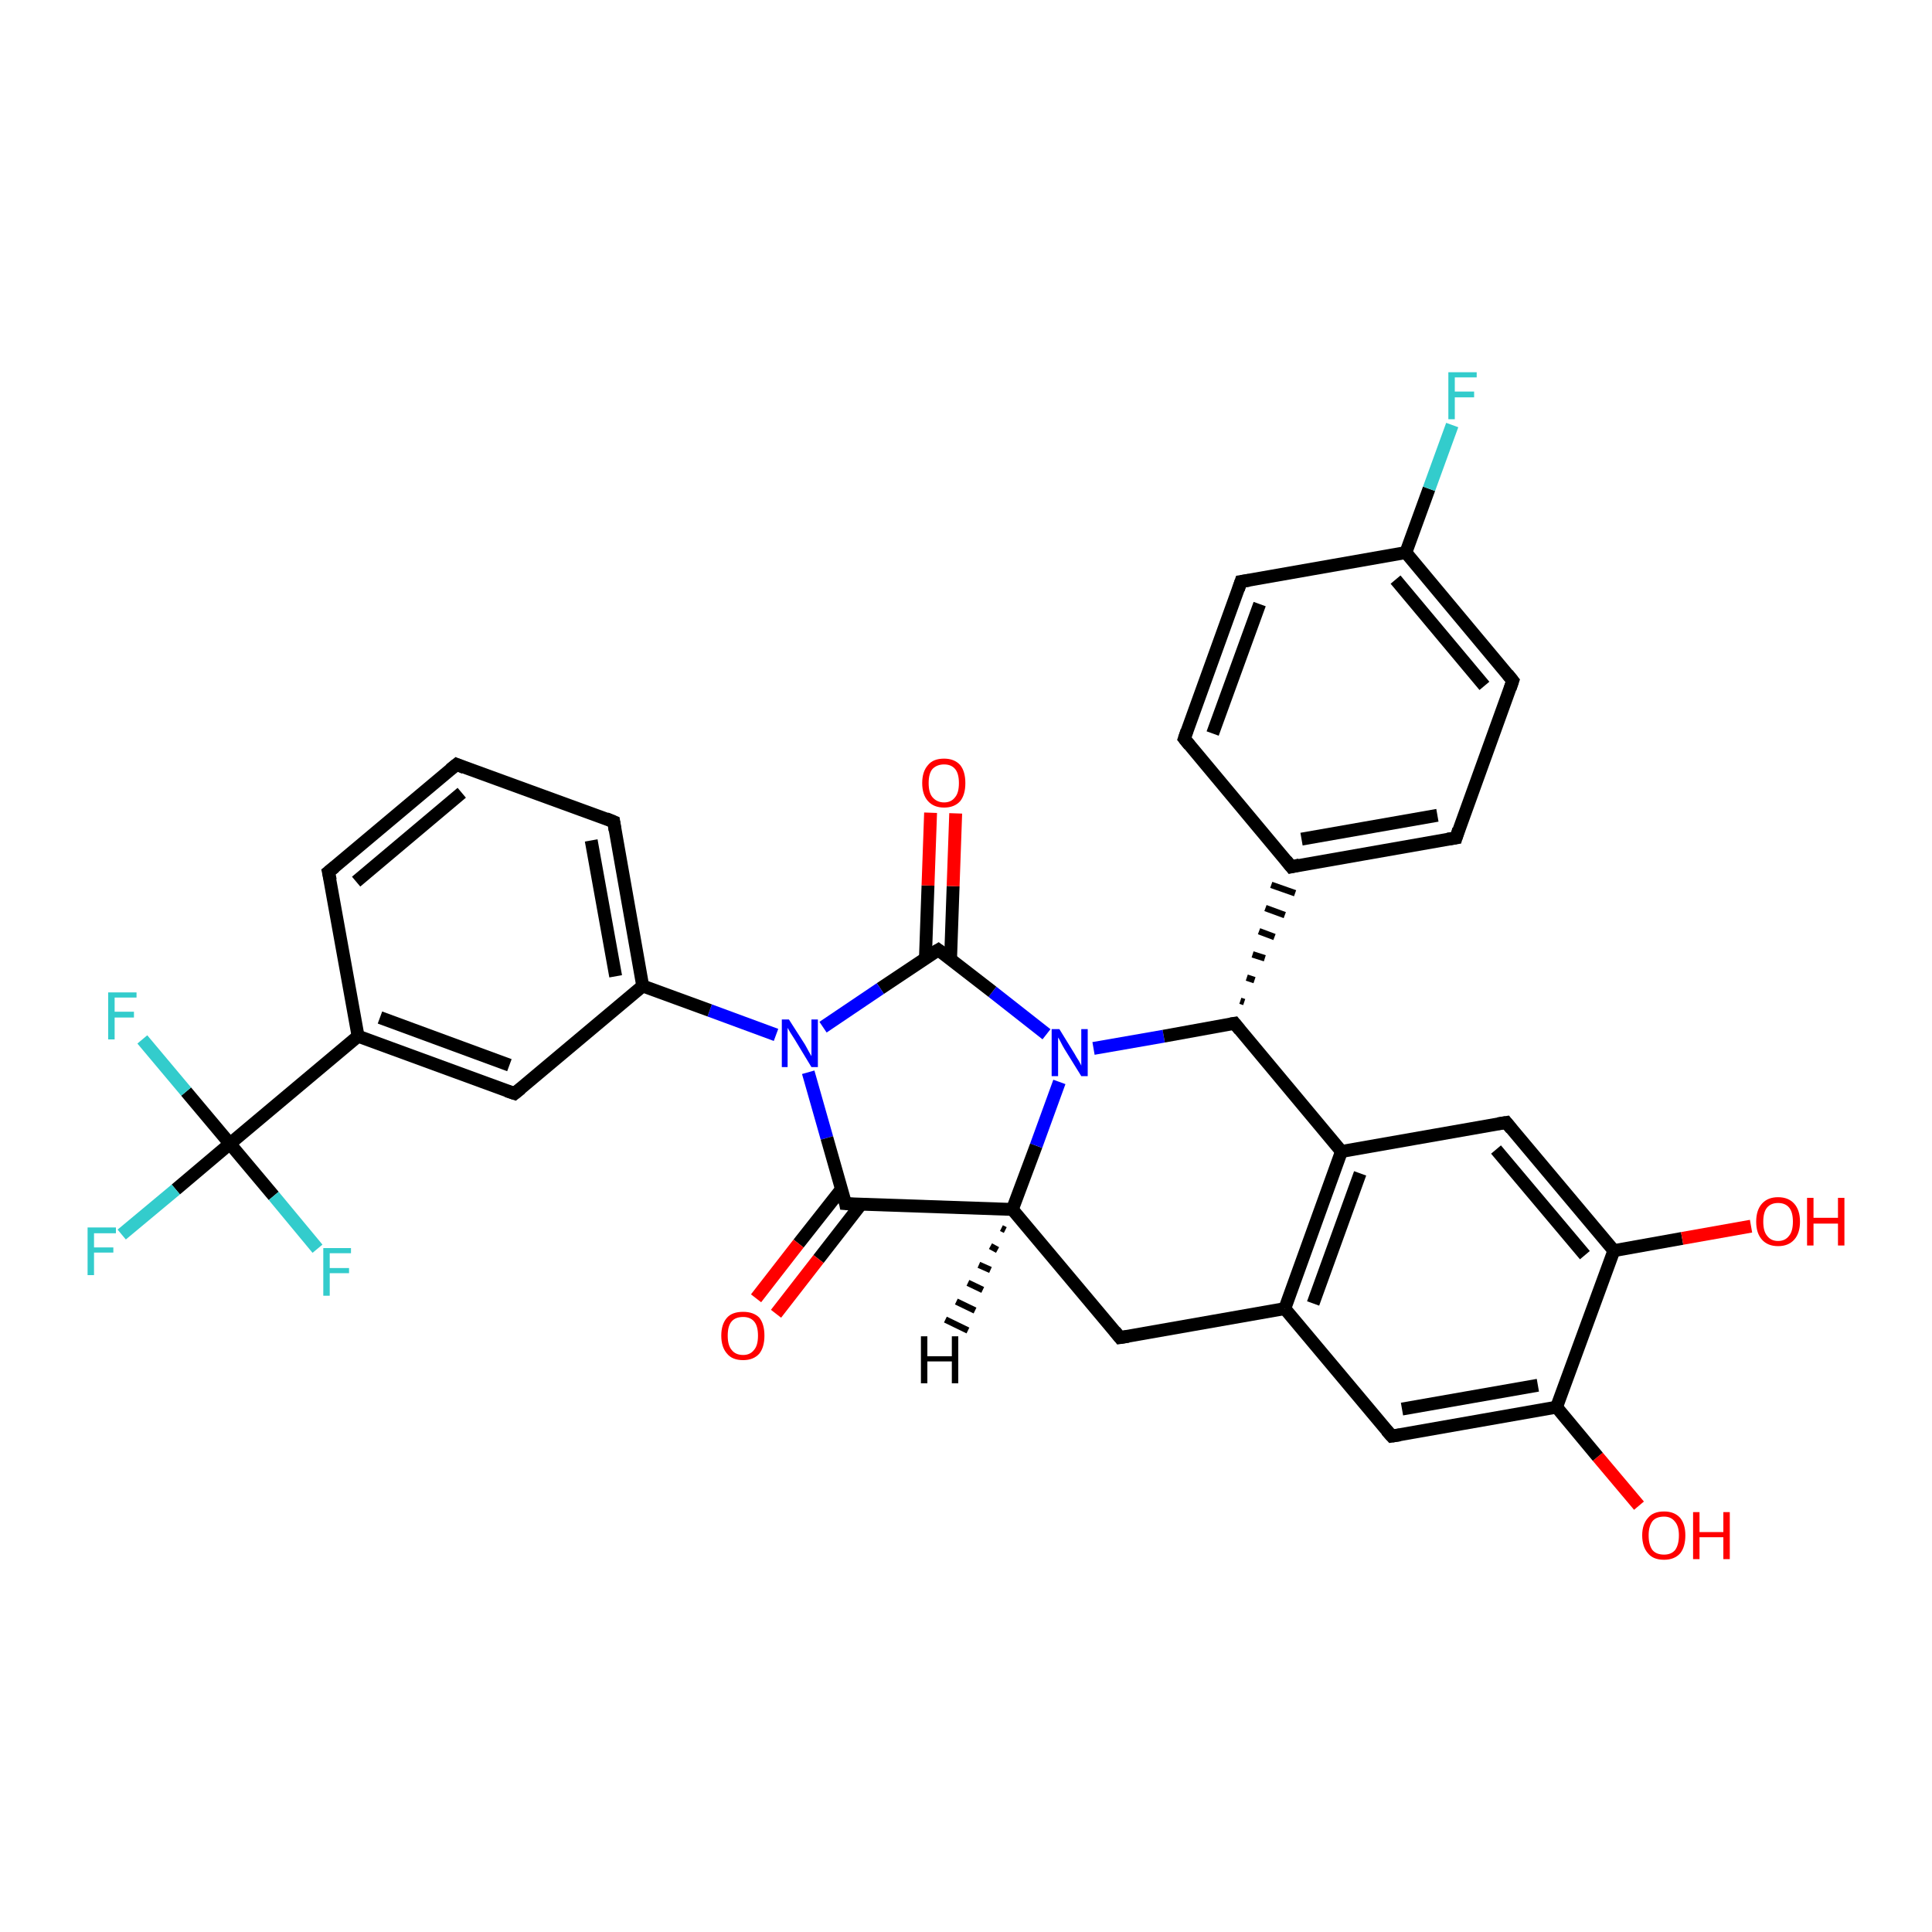 <?xml version='1.0' encoding='iso-8859-1'?>
<svg version='1.1' baseProfile='full'
              xmlns='http://www.w3.org/2000/svg'
                      xmlns:rdkit='http://www.rdkit.org/xml'
                      xmlns:xlink='http://www.w3.org/1999/xlink'
                  xml:space='preserve'
width='300px' height='300px' viewBox='0 0 300 300'>
<!-- END OF HEADER -->
<rect style='opacity:1.0;fill:#FFFFFF;stroke:none' width='300.0' height='300.0' x='0.0' y='0.0'> </rect>
<path class='bond-0 atom-0 atom-1' d='M 254.5,233.8 L 248.1,226.2' style='fill:none;fill-rule:evenodd;stroke:#FF0000;stroke-width:2.0px;stroke-linecap:butt;stroke-linejoin:miter;stroke-opacity:1' />
<path class='bond-0 atom-0 atom-1' d='M 248.1,226.2 L 241.7,218.5' style='fill:none;fill-rule:evenodd;stroke:#000000;stroke-width:2.0px;stroke-linecap:butt;stroke-linejoin:miter;stroke-opacity:1' />
<path class='bond-1 atom-1 atom-2' d='M 241.7,218.5 L 216.1,223.0' style='fill:none;fill-rule:evenodd;stroke:#000000;stroke-width:2.0px;stroke-linecap:butt;stroke-linejoin:miter;stroke-opacity:1' />
<path class='bond-1 atom-1 atom-2' d='M 238.8,215.1 L 217.7,218.8' style='fill:none;fill-rule:evenodd;stroke:#000000;stroke-width:2.0px;stroke-linecap:butt;stroke-linejoin:miter;stroke-opacity:1' />
<path class='bond-2 atom-2 atom-3' d='M 216.1,223.0 L 199.5,203.2' style='fill:none;fill-rule:evenodd;stroke:#000000;stroke-width:2.0px;stroke-linecap:butt;stroke-linejoin:miter;stroke-opacity:1' />
<path class='bond-3 atom-3 atom-4' d='M 199.5,203.2 L 173.9,207.7' style='fill:none;fill-rule:evenodd;stroke:#000000;stroke-width:2.0px;stroke-linecap:butt;stroke-linejoin:miter;stroke-opacity:1' />
<path class='bond-4 atom-4 atom-5' d='M 173.9,207.7 L 157.2,187.8' style='fill:none;fill-rule:evenodd;stroke:#000000;stroke-width:2.0px;stroke-linecap:butt;stroke-linejoin:miter;stroke-opacity:1' />
<path class='bond-5 atom-5 atom-6' d='M 157.2,187.8 L 160.9,177.9' style='fill:none;fill-rule:evenodd;stroke:#000000;stroke-width:2.0px;stroke-linecap:butt;stroke-linejoin:miter;stroke-opacity:1' />
<path class='bond-5 atom-5 atom-6' d='M 160.9,177.9 L 164.5,168.0' style='fill:none;fill-rule:evenodd;stroke:#0000FF;stroke-width:2.0px;stroke-linecap:butt;stroke-linejoin:miter;stroke-opacity:1' />
<path class='bond-6 atom-6 atom-7' d='M 169.8,162.8 L 180.7,160.9' style='fill:none;fill-rule:evenodd;stroke:#0000FF;stroke-width:2.0px;stroke-linecap:butt;stroke-linejoin:miter;stroke-opacity:1' />
<path class='bond-6 atom-6 atom-7' d='M 180.7,160.9 L 191.7,158.9' style='fill:none;fill-rule:evenodd;stroke:#000000;stroke-width:2.0px;stroke-linecap:butt;stroke-linejoin:miter;stroke-opacity:1' />
<path class='bond-7 atom-7 atom-8' d='M 193.2,155.6 L 192.6,155.4' style='fill:none;fill-rule:evenodd;stroke:#000000;stroke-width:1.0px;stroke-linecap:butt;stroke-linejoin:miter;stroke-opacity:1' />
<path class='bond-7 atom-7 atom-8' d='M 194.8,152.2 L 193.6,151.8' style='fill:none;fill-rule:evenodd;stroke:#000000;stroke-width:1.0px;stroke-linecap:butt;stroke-linejoin:miter;stroke-opacity:1' />
<path class='bond-7 atom-7 atom-8' d='M 196.4,148.8 L 194.5,148.2' style='fill:none;fill-rule:evenodd;stroke:#000000;stroke-width:1.0px;stroke-linecap:butt;stroke-linejoin:miter;stroke-opacity:1' />
<path class='bond-7 atom-7 atom-8' d='M 197.9,145.5 L 195.5,144.6' style='fill:none;fill-rule:evenodd;stroke:#000000;stroke-width:1.0px;stroke-linecap:butt;stroke-linejoin:miter;stroke-opacity:1' />
<path class='bond-7 atom-7 atom-8' d='M 199.5,142.1 L 196.5,141.0' style='fill:none;fill-rule:evenodd;stroke:#000000;stroke-width:1.0px;stroke-linecap:butt;stroke-linejoin:miter;stroke-opacity:1' />
<path class='bond-7 atom-7 atom-8' d='M 201.1,138.7 L 197.4,137.4' style='fill:none;fill-rule:evenodd;stroke:#000000;stroke-width:1.0px;stroke-linecap:butt;stroke-linejoin:miter;stroke-opacity:1' />
<path class='bond-8 atom-8 atom-9' d='M 200.5,134.6 L 226.1,130.1' style='fill:none;fill-rule:evenodd;stroke:#000000;stroke-width:2.0px;stroke-linecap:butt;stroke-linejoin:miter;stroke-opacity:1' />
<path class='bond-8 atom-8 atom-9' d='M 202.1,130.3 L 223.2,126.6' style='fill:none;fill-rule:evenodd;stroke:#000000;stroke-width:2.0px;stroke-linecap:butt;stroke-linejoin:miter;stroke-opacity:1' />
<path class='bond-9 atom-9 atom-10' d='M 226.1,130.1 L 234.9,105.7' style='fill:none;fill-rule:evenodd;stroke:#000000;stroke-width:2.0px;stroke-linecap:butt;stroke-linejoin:miter;stroke-opacity:1' />
<path class='bond-10 atom-10 atom-11' d='M 234.9,105.7 L 218.3,85.8' style='fill:none;fill-rule:evenodd;stroke:#000000;stroke-width:2.0px;stroke-linecap:butt;stroke-linejoin:miter;stroke-opacity:1' />
<path class='bond-10 atom-10 atom-11' d='M 230.5,106.5 L 216.7,90.0' style='fill:none;fill-rule:evenodd;stroke:#000000;stroke-width:2.0px;stroke-linecap:butt;stroke-linejoin:miter;stroke-opacity:1' />
<path class='bond-11 atom-11 atom-12' d='M 218.3,85.8 L 221.9,75.9' style='fill:none;fill-rule:evenodd;stroke:#000000;stroke-width:2.0px;stroke-linecap:butt;stroke-linejoin:miter;stroke-opacity:1' />
<path class='bond-11 atom-11 atom-12' d='M 221.9,75.9 L 225.5,66.0' style='fill:none;fill-rule:evenodd;stroke:#33CCCC;stroke-width:2.0px;stroke-linecap:butt;stroke-linejoin:miter;stroke-opacity:1' />
<path class='bond-12 atom-11 atom-13' d='M 218.3,85.8 L 192.7,90.3' style='fill:none;fill-rule:evenodd;stroke:#000000;stroke-width:2.0px;stroke-linecap:butt;stroke-linejoin:miter;stroke-opacity:1' />
<path class='bond-13 atom-13 atom-14' d='M 192.7,90.3 L 183.9,114.7' style='fill:none;fill-rule:evenodd;stroke:#000000;stroke-width:2.0px;stroke-linecap:butt;stroke-linejoin:miter;stroke-opacity:1' />
<path class='bond-13 atom-13 atom-14' d='M 195.6,93.8 L 188.3,113.9' style='fill:none;fill-rule:evenodd;stroke:#000000;stroke-width:2.0px;stroke-linecap:butt;stroke-linejoin:miter;stroke-opacity:1' />
<path class='bond-14 atom-7 atom-15' d='M 191.7,158.9 L 208.3,178.8' style='fill:none;fill-rule:evenodd;stroke:#000000;stroke-width:2.0px;stroke-linecap:butt;stroke-linejoin:miter;stroke-opacity:1' />
<path class='bond-15 atom-15 atom-16' d='M 208.3,178.8 L 233.9,174.3' style='fill:none;fill-rule:evenodd;stroke:#000000;stroke-width:2.0px;stroke-linecap:butt;stroke-linejoin:miter;stroke-opacity:1' />
<path class='bond-16 atom-16 atom-17' d='M 233.9,174.3 L 250.6,194.2' style='fill:none;fill-rule:evenodd;stroke:#000000;stroke-width:2.0px;stroke-linecap:butt;stroke-linejoin:miter;stroke-opacity:1' />
<path class='bond-16 atom-16 atom-17' d='M 232.3,178.5 L 246.1,194.9' style='fill:none;fill-rule:evenodd;stroke:#000000;stroke-width:2.0px;stroke-linecap:butt;stroke-linejoin:miter;stroke-opacity:1' />
<path class='bond-17 atom-17 atom-18' d='M 250.6,194.2 L 261.2,192.3' style='fill:none;fill-rule:evenodd;stroke:#000000;stroke-width:2.0px;stroke-linecap:butt;stroke-linejoin:miter;stroke-opacity:1' />
<path class='bond-17 atom-17 atom-18' d='M 261.2,192.3 L 271.9,190.4' style='fill:none;fill-rule:evenodd;stroke:#FF0000;stroke-width:2.0px;stroke-linecap:butt;stroke-linejoin:miter;stroke-opacity:1' />
<path class='bond-18 atom-6 atom-19' d='M 162.5,160.6 L 154.1,154.0' style='fill:none;fill-rule:evenodd;stroke:#0000FF;stroke-width:2.0px;stroke-linecap:butt;stroke-linejoin:miter;stroke-opacity:1' />
<path class='bond-18 atom-6 atom-19' d='M 154.1,154.0 L 145.7,147.5' style='fill:none;fill-rule:evenodd;stroke:#000000;stroke-width:2.0px;stroke-linecap:butt;stroke-linejoin:miter;stroke-opacity:1' />
<path class='bond-19 atom-19 atom-20' d='M 147.6,149.0 L 148.0,137.6' style='fill:none;fill-rule:evenodd;stroke:#000000;stroke-width:2.0px;stroke-linecap:butt;stroke-linejoin:miter;stroke-opacity:1' />
<path class='bond-19 atom-19 atom-20' d='M 148.0,137.6 L 148.4,126.3' style='fill:none;fill-rule:evenodd;stroke:#FF0000;stroke-width:2.0px;stroke-linecap:butt;stroke-linejoin:miter;stroke-opacity:1' />
<path class='bond-19 atom-19 atom-20' d='M 143.7,148.8 L 144.1,137.5' style='fill:none;fill-rule:evenodd;stroke:#000000;stroke-width:2.0px;stroke-linecap:butt;stroke-linejoin:miter;stroke-opacity:1' />
<path class='bond-19 atom-19 atom-20' d='M 144.1,137.5 L 144.5,126.2' style='fill:none;fill-rule:evenodd;stroke:#FF0000;stroke-width:2.0px;stroke-linecap:butt;stroke-linejoin:miter;stroke-opacity:1' />
<path class='bond-20 atom-19 atom-21' d='M 145.7,147.5 L 136.7,153.5' style='fill:none;fill-rule:evenodd;stroke:#000000;stroke-width:2.0px;stroke-linecap:butt;stroke-linejoin:miter;stroke-opacity:1' />
<path class='bond-20 atom-19 atom-21' d='M 136.7,153.5 L 127.8,159.5' style='fill:none;fill-rule:evenodd;stroke:#0000FF;stroke-width:2.0px;stroke-linecap:butt;stroke-linejoin:miter;stroke-opacity:1' />
<path class='bond-21 atom-21 atom-22' d='M 125.5,166.5 L 128.4,176.7' style='fill:none;fill-rule:evenodd;stroke:#0000FF;stroke-width:2.0px;stroke-linecap:butt;stroke-linejoin:miter;stroke-opacity:1' />
<path class='bond-21 atom-21 atom-22' d='M 128.4,176.7 L 131.3,186.9' style='fill:none;fill-rule:evenodd;stroke:#000000;stroke-width:2.0px;stroke-linecap:butt;stroke-linejoin:miter;stroke-opacity:1' />
<path class='bond-22 atom-22 atom-23' d='M 130.7,184.6 L 124.0,193.1' style='fill:none;fill-rule:evenodd;stroke:#000000;stroke-width:2.0px;stroke-linecap:butt;stroke-linejoin:miter;stroke-opacity:1' />
<path class='bond-22 atom-22 atom-23' d='M 124.0,193.1 L 117.4,201.6' style='fill:none;fill-rule:evenodd;stroke:#FF0000;stroke-width:2.0px;stroke-linecap:butt;stroke-linejoin:miter;stroke-opacity:1' />
<path class='bond-22 atom-22 atom-23' d='M 133.7,187.0 L 127.1,195.5' style='fill:none;fill-rule:evenodd;stroke:#000000;stroke-width:2.0px;stroke-linecap:butt;stroke-linejoin:miter;stroke-opacity:1' />
<path class='bond-22 atom-22 atom-23' d='M 127.1,195.5 L 120.5,204.0' style='fill:none;fill-rule:evenodd;stroke:#FF0000;stroke-width:2.0px;stroke-linecap:butt;stroke-linejoin:miter;stroke-opacity:1' />
<path class='bond-23 atom-21 atom-24' d='M 120.5,160.7 L 110.2,156.9' style='fill:none;fill-rule:evenodd;stroke:#0000FF;stroke-width:2.0px;stroke-linecap:butt;stroke-linejoin:miter;stroke-opacity:1' />
<path class='bond-23 atom-21 atom-24' d='M 110.2,156.9 L 99.8,153.1' style='fill:none;fill-rule:evenodd;stroke:#000000;stroke-width:2.0px;stroke-linecap:butt;stroke-linejoin:miter;stroke-opacity:1' />
<path class='bond-24 atom-24 atom-25' d='M 99.8,153.1 L 95.3,127.6' style='fill:none;fill-rule:evenodd;stroke:#000000;stroke-width:2.0px;stroke-linecap:butt;stroke-linejoin:miter;stroke-opacity:1' />
<path class='bond-24 atom-24 atom-25' d='M 95.6,151.6 L 91.8,130.5' style='fill:none;fill-rule:evenodd;stroke:#000000;stroke-width:2.0px;stroke-linecap:butt;stroke-linejoin:miter;stroke-opacity:1' />
<path class='bond-25 atom-25 atom-26' d='M 95.3,127.6 L 70.9,118.7' style='fill:none;fill-rule:evenodd;stroke:#000000;stroke-width:2.0px;stroke-linecap:butt;stroke-linejoin:miter;stroke-opacity:1' />
<path class='bond-26 atom-26 atom-27' d='M 70.9,118.7 L 51.0,135.4' style='fill:none;fill-rule:evenodd;stroke:#000000;stroke-width:2.0px;stroke-linecap:butt;stroke-linejoin:miter;stroke-opacity:1' />
<path class='bond-26 atom-26 atom-27' d='M 71.7,123.1 L 55.3,136.9' style='fill:none;fill-rule:evenodd;stroke:#000000;stroke-width:2.0px;stroke-linecap:butt;stroke-linejoin:miter;stroke-opacity:1' />
<path class='bond-27 atom-27 atom-28' d='M 51.0,135.4 L 55.6,160.9' style='fill:none;fill-rule:evenodd;stroke:#000000;stroke-width:2.0px;stroke-linecap:butt;stroke-linejoin:miter;stroke-opacity:1' />
<path class='bond-28 atom-28 atom-29' d='M 55.6,160.9 L 79.9,169.8' style='fill:none;fill-rule:evenodd;stroke:#000000;stroke-width:2.0px;stroke-linecap:butt;stroke-linejoin:miter;stroke-opacity:1' />
<path class='bond-28 atom-28 atom-29' d='M 59.0,158.0 L 79.1,165.4' style='fill:none;fill-rule:evenodd;stroke:#000000;stroke-width:2.0px;stroke-linecap:butt;stroke-linejoin:miter;stroke-opacity:1' />
<path class='bond-29 atom-28 atom-30' d='M 55.6,160.9 L 35.7,177.6' style='fill:none;fill-rule:evenodd;stroke:#000000;stroke-width:2.0px;stroke-linecap:butt;stroke-linejoin:miter;stroke-opacity:1' />
<path class='bond-30 atom-30 atom-31' d='M 35.7,177.6 L 27.3,184.7' style='fill:none;fill-rule:evenodd;stroke:#000000;stroke-width:2.0px;stroke-linecap:butt;stroke-linejoin:miter;stroke-opacity:1' />
<path class='bond-30 atom-30 atom-31' d='M 27.3,184.7 L 18.9,191.7' style='fill:none;fill-rule:evenodd;stroke:#33CCCC;stroke-width:2.0px;stroke-linecap:butt;stroke-linejoin:miter;stroke-opacity:1' />
<path class='bond-31 atom-30 atom-32' d='M 35.7,177.6 L 28.9,169.5' style='fill:none;fill-rule:evenodd;stroke:#000000;stroke-width:2.0px;stroke-linecap:butt;stroke-linejoin:miter;stroke-opacity:1' />
<path class='bond-31 atom-30 atom-32' d='M 28.9,169.5 L 22.1,161.4' style='fill:none;fill-rule:evenodd;stroke:#33CCCC;stroke-width:2.0px;stroke-linecap:butt;stroke-linejoin:miter;stroke-opacity:1' />
<path class='bond-32 atom-30 atom-33' d='M 35.7,177.6 L 42.5,185.7' style='fill:none;fill-rule:evenodd;stroke:#000000;stroke-width:2.0px;stroke-linecap:butt;stroke-linejoin:miter;stroke-opacity:1' />
<path class='bond-32 atom-30 atom-33' d='M 42.5,185.7 L 49.3,193.9' style='fill:none;fill-rule:evenodd;stroke:#33CCCC;stroke-width:2.0px;stroke-linecap:butt;stroke-linejoin:miter;stroke-opacity:1' />
<path class='bond-33 atom-17 atom-1' d='M 250.6,194.2 L 241.7,218.5' style='fill:none;fill-rule:evenodd;stroke:#000000;stroke-width:2.0px;stroke-linecap:butt;stroke-linejoin:miter;stroke-opacity:1' />
<path class='bond-34 atom-29 atom-24' d='M 79.9,169.8 L 99.8,153.1' style='fill:none;fill-rule:evenodd;stroke:#000000;stroke-width:2.0px;stroke-linecap:butt;stroke-linejoin:miter;stroke-opacity:1' />
<path class='bond-35 atom-15 atom-3' d='M 208.3,178.8 L 199.5,203.2' style='fill:none;fill-rule:evenodd;stroke:#000000;stroke-width:2.0px;stroke-linecap:butt;stroke-linejoin:miter;stroke-opacity:1' />
<path class='bond-35 atom-15 atom-3' d='M 211.2,182.2 L 203.9,202.4' style='fill:none;fill-rule:evenodd;stroke:#000000;stroke-width:2.0px;stroke-linecap:butt;stroke-linejoin:miter;stroke-opacity:1' />
<path class='bond-36 atom-22 atom-5' d='M 131.3,186.9 L 157.2,187.8' style='fill:none;fill-rule:evenodd;stroke:#000000;stroke-width:2.0px;stroke-linecap:butt;stroke-linejoin:miter;stroke-opacity:1' />
<path class='bond-37 atom-14 atom-8' d='M 183.9,114.7 L 200.5,134.6' style='fill:none;fill-rule:evenodd;stroke:#000000;stroke-width:2.0px;stroke-linecap:butt;stroke-linejoin:miter;stroke-opacity:1' />
<path class='bond-38 atom-5 atom-34' d='M 156.1,191.0 L 155.5,190.7' style='fill:none;fill-rule:evenodd;stroke:#000000;stroke-width:1.0px;stroke-linecap:butt;stroke-linejoin:miter;stroke-opacity:1' />
<path class='bond-38 atom-5 atom-34' d='M 154.9,194.1 L 153.8,193.5' style='fill:none;fill-rule:evenodd;stroke:#000000;stroke-width:1.0px;stroke-linecap:butt;stroke-linejoin:miter;stroke-opacity:1' />
<path class='bond-38 atom-5 atom-34' d='M 153.8,197.2 L 152.0,196.4' style='fill:none;fill-rule:evenodd;stroke:#000000;stroke-width:1.0px;stroke-linecap:butt;stroke-linejoin:miter;stroke-opacity:1' />
<path class='bond-38 atom-5 atom-34' d='M 152.6,200.3 L 150.3,199.2' style='fill:none;fill-rule:evenodd;stroke:#000000;stroke-width:1.0px;stroke-linecap:butt;stroke-linejoin:miter;stroke-opacity:1' />
<path class='bond-38 atom-5 atom-34' d='M 151.4,203.5 L 148.5,202.1' style='fill:none;fill-rule:evenodd;stroke:#000000;stroke-width:1.0px;stroke-linecap:butt;stroke-linejoin:miter;stroke-opacity:1' />
<path class='bond-38 atom-5 atom-34' d='M 150.3,206.6 L 146.8,204.9' style='fill:none;fill-rule:evenodd;stroke:#000000;stroke-width:1.0px;stroke-linecap:butt;stroke-linejoin:miter;stroke-opacity:1' />
<path d='M 217.4,222.8 L 216.1,223.0 L 215.3,222.1' style='fill:none;stroke:#000000;stroke-width:2.0px;stroke-linecap:butt;stroke-linejoin:miter;stroke-opacity:1;' />
<path d='M 175.2,207.5 L 173.9,207.7 L 173.1,206.7' style='fill:none;stroke:#000000;stroke-width:2.0px;stroke-linecap:butt;stroke-linejoin:miter;stroke-opacity:1;' />
<path d='M 191.1,159.0 L 191.7,158.9 L 192.5,159.9' style='fill:none;stroke:#000000;stroke-width:2.0px;stroke-linecap:butt;stroke-linejoin:miter;stroke-opacity:1;' />
<path d='M 201.8,134.3 L 200.5,134.6 L 199.7,133.6' style='fill:none;stroke:#000000;stroke-width:2.0px;stroke-linecap:butt;stroke-linejoin:miter;stroke-opacity:1;' />
<path d='M 224.8,130.3 L 226.1,130.1 L 226.5,128.8' style='fill:none;stroke:#000000;stroke-width:2.0px;stroke-linecap:butt;stroke-linejoin:miter;stroke-opacity:1;' />
<path d='M 234.5,106.9 L 234.9,105.7 L 234.1,104.7' style='fill:none;stroke:#000000;stroke-width:2.0px;stroke-linecap:butt;stroke-linejoin:miter;stroke-opacity:1;' />
<path d='M 194.0,90.1 L 192.7,90.3 L 192.3,91.5' style='fill:none;stroke:#000000;stroke-width:2.0px;stroke-linecap:butt;stroke-linejoin:miter;stroke-opacity:1;' />
<path d='M 184.3,113.5 L 183.9,114.7 L 184.7,115.7' style='fill:none;stroke:#000000;stroke-width:2.0px;stroke-linecap:butt;stroke-linejoin:miter;stroke-opacity:1;' />
<path d='M 232.6,174.5 L 233.9,174.3 L 234.7,175.3' style='fill:none;stroke:#000000;stroke-width:2.0px;stroke-linecap:butt;stroke-linejoin:miter;stroke-opacity:1;' />
<path d='M 146.1,147.8 L 145.7,147.5 L 145.2,147.8' style='fill:none;stroke:#000000;stroke-width:2.0px;stroke-linecap:butt;stroke-linejoin:miter;stroke-opacity:1;' />
<path d='M 131.2,186.4 L 131.3,186.9 L 132.6,187.0' style='fill:none;stroke:#000000;stroke-width:2.0px;stroke-linecap:butt;stroke-linejoin:miter;stroke-opacity:1;' />
<path d='M 95.5,128.9 L 95.3,127.6 L 94.1,127.1' style='fill:none;stroke:#000000;stroke-width:2.0px;stroke-linecap:butt;stroke-linejoin:miter;stroke-opacity:1;' />
<path d='M 72.1,119.2 L 70.9,118.7 L 69.9,119.5' style='fill:none;stroke:#000000;stroke-width:2.0px;stroke-linecap:butt;stroke-linejoin:miter;stroke-opacity:1;' />
<path d='M 52.0,134.6 L 51.0,135.4 L 51.3,136.7' style='fill:none;stroke:#000000;stroke-width:2.0px;stroke-linecap:butt;stroke-linejoin:miter;stroke-opacity:1;' />
<path d='M 78.7,169.4 L 79.9,169.8 L 80.9,169.0' style='fill:none;stroke:#000000;stroke-width:2.0px;stroke-linecap:butt;stroke-linejoin:miter;stroke-opacity:1;' />
<path class='atom-0' d='M 255.0 238.4
Q 255.0 236.7, 255.9 235.7
Q 256.7 234.7, 258.4 234.7
Q 260.0 234.7, 260.9 235.7
Q 261.7 236.7, 261.7 238.4
Q 261.7 240.2, 260.9 241.2
Q 260.0 242.2, 258.4 242.2
Q 256.7 242.2, 255.9 241.2
Q 255.0 240.2, 255.0 238.4
M 258.4 241.4
Q 259.5 241.4, 260.1 240.7
Q 260.7 239.9, 260.7 238.4
Q 260.7 237.0, 260.1 236.3
Q 259.5 235.5, 258.4 235.5
Q 257.2 235.5, 256.6 236.2
Q 256.0 237.0, 256.0 238.4
Q 256.0 239.9, 256.6 240.7
Q 257.2 241.4, 258.4 241.4
' fill='#FF0000'/>
<path class='atom-0' d='M 262.9 234.8
L 263.9 234.8
L 263.9 237.9
L 267.6 237.9
L 267.6 234.8
L 268.6 234.8
L 268.6 242.1
L 267.6 242.1
L 267.6 238.7
L 263.9 238.7
L 263.9 242.1
L 262.9 242.1
L 262.9 234.8
' fill='#FF0000'/>
<path class='atom-6' d='M 164.5 159.8
L 166.9 163.7
Q 167.1 164.1, 167.5 164.7
Q 167.9 165.4, 167.9 165.5
L 167.9 159.8
L 168.9 159.8
L 168.9 167.1
L 167.9 167.1
L 165.3 162.9
Q 165.0 162.4, 164.7 161.8
Q 164.4 161.2, 164.3 161.1
L 164.3 167.1
L 163.3 167.1
L 163.3 159.8
L 164.5 159.8
' fill='#0000FF'/>
<path class='atom-12' d='M 224.9 57.8
L 229.3 57.8
L 229.3 58.6
L 225.9 58.6
L 225.9 60.8
L 228.9 60.8
L 228.9 61.7
L 225.9 61.7
L 225.9 65.1
L 224.9 65.1
L 224.9 57.8
' fill='#33CCCC'/>
<path class='atom-18' d='M 272.7 189.7
Q 272.7 187.9, 273.6 186.9
Q 274.5 185.9, 276.1 185.9
Q 277.7 185.9, 278.6 186.9
Q 279.5 187.9, 279.5 189.7
Q 279.5 191.5, 278.6 192.5
Q 277.7 193.5, 276.1 193.5
Q 274.5 193.5, 273.6 192.5
Q 272.7 191.5, 272.7 189.7
M 276.1 192.7
Q 277.2 192.7, 277.8 191.9
Q 278.4 191.2, 278.4 189.7
Q 278.4 188.2, 277.8 187.5
Q 277.2 186.8, 276.1 186.8
Q 275.0 186.8, 274.4 187.5
Q 273.8 188.2, 273.8 189.7
Q 273.8 191.2, 274.4 191.9
Q 275.0 192.7, 276.1 192.7
' fill='#FF0000'/>
<path class='atom-18' d='M 280.6 186.0
L 281.6 186.0
L 281.6 189.1
L 285.4 189.1
L 285.4 186.0
L 286.4 186.0
L 286.4 193.4
L 285.4 193.4
L 285.4 190.0
L 281.6 190.0
L 281.6 193.4
L 280.6 193.4
L 280.6 186.0
' fill='#FF0000'/>
<path class='atom-20' d='M 143.2 121.6
Q 143.2 119.8, 144.1 118.8
Q 144.9 117.8, 146.6 117.8
Q 148.2 117.8, 149.1 118.8
Q 149.9 119.8, 149.9 121.6
Q 149.9 123.4, 149.1 124.4
Q 148.2 125.4, 146.6 125.4
Q 145.0 125.4, 144.1 124.4
Q 143.2 123.4, 143.2 121.6
M 146.6 124.6
Q 147.7 124.6, 148.3 123.8
Q 148.9 123.1, 148.9 121.6
Q 148.9 120.1, 148.3 119.4
Q 147.7 118.7, 146.6 118.7
Q 145.5 118.7, 144.8 119.4
Q 144.2 120.1, 144.2 121.6
Q 144.2 123.1, 144.8 123.8
Q 145.5 124.6, 146.6 124.6
' fill='#FF0000'/>
<path class='atom-21' d='M 122.5 158.3
L 125.0 162.2
Q 125.2 162.6, 125.6 163.3
Q 126.0 164.0, 126.0 164.0
L 126.0 158.3
L 127.0 158.3
L 127.0 165.7
L 126.0 165.7
L 123.4 161.4
Q 123.1 160.9, 122.7 160.3
Q 122.4 159.8, 122.3 159.6
L 122.3 165.7
L 121.4 165.7
L 121.4 158.3
L 122.5 158.3
' fill='#0000FF'/>
<path class='atom-23' d='M 112.0 207.4
Q 112.0 205.6, 112.9 204.6
Q 113.7 203.7, 115.4 203.7
Q 117.0 203.7, 117.9 204.6
Q 118.7 205.6, 118.7 207.4
Q 118.7 209.2, 117.9 210.2
Q 117.0 211.2, 115.4 211.2
Q 113.7 211.2, 112.9 210.2
Q 112.0 209.2, 112.0 207.4
M 115.4 210.4
Q 116.5 210.4, 117.1 209.6
Q 117.7 208.9, 117.7 207.4
Q 117.7 205.9, 117.1 205.2
Q 116.5 204.5, 115.4 204.5
Q 114.2 204.5, 113.6 205.2
Q 113.0 205.9, 113.0 207.4
Q 113.0 208.9, 113.6 209.6
Q 114.2 210.4, 115.4 210.4
' fill='#FF0000'/>
<path class='atom-31' d='M 13.6 190.6
L 18.0 190.6
L 18.0 191.5
L 14.6 191.5
L 14.6 193.7
L 17.6 193.7
L 17.6 194.5
L 14.6 194.5
L 14.6 198.0
L 13.6 198.0
L 13.6 190.6
' fill='#33CCCC'/>
<path class='atom-32' d='M 16.8 154.1
L 21.2 154.1
L 21.2 154.9
L 17.8 154.9
L 17.8 157.1
L 20.8 157.1
L 20.8 158.0
L 17.8 158.0
L 17.8 161.4
L 16.8 161.4
L 16.8 154.1
' fill='#33CCCC'/>
<path class='atom-33' d='M 50.2 193.8
L 54.5 193.8
L 54.5 194.6
L 51.2 194.6
L 51.2 196.9
L 54.2 196.9
L 54.2 197.7
L 51.2 197.7
L 51.2 201.2
L 50.2 201.2
L 50.2 193.8
' fill='#33CCCC'/>
<path class='atom-34' d='M 143.0 207.5
L 144.0 207.5
L 144.0 210.6
L 147.8 210.6
L 147.8 207.5
L 148.8 207.5
L 148.8 214.8
L 147.8 214.8
L 147.8 211.4
L 144.0 211.4
L 144.0 214.8
L 143.0 214.8
L 143.0 207.5
' fill='#000000'/>
</svg>
